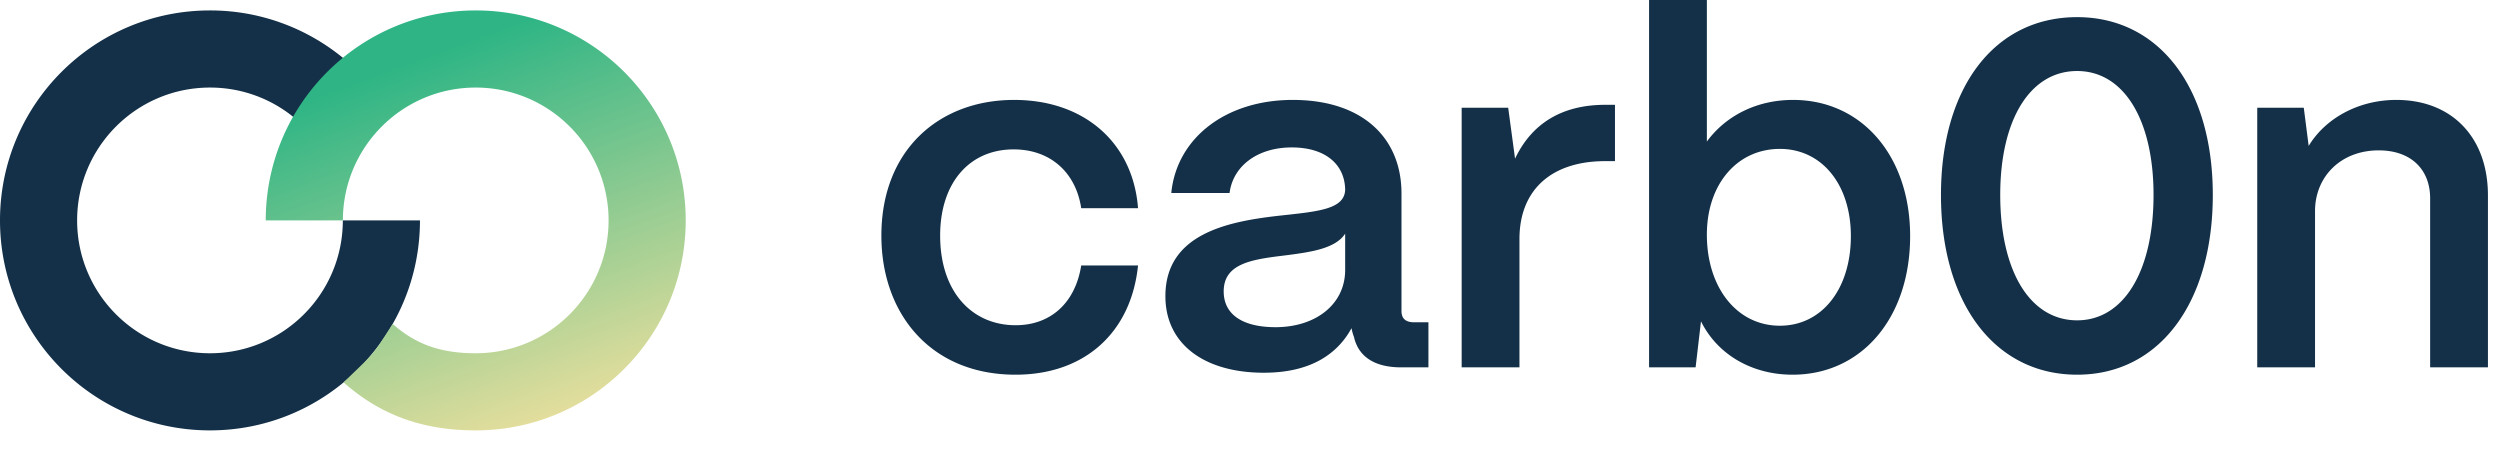 <svg xmlns="http://www.w3.org/2000/svg" width="245" height="44" fill="none"><path fill="#133048" fill-rule="evenodd" d="M20.578 8.581c-7.19 0-13.019 5.829-13.019 13.02 0 7.19 5.829 13.018 13.02 13.018 7.19 0 13.018-5.829 13.018-13.019h7.56c0 11.365-9.214 20.578-20.579 20.578S0 32.965 0 21.6 9.213 1.022 20.578 1.022a20.52 20.52 0 0 1 13.613 5.145l-4.877 5.77-.126-.102a12.955 12.955 0 0 0-8.61-3.254Z" clip-rule="evenodd"></path><path fill="url(#a)" fill-rule="evenodd" d="M46.622 8.581c-7.19 0-13.019 5.829-13.019 13.02h-7.56c0-11.366 9.214-20.579 20.579-20.579S67.2 10.235 67.2 21.6s-9.213 20.578-20.578 20.578c-5.216 0-9.328-1.504-12.954-4.704l1.833-1.764a13.261 13.261 0 0 0 1.929-2.337l1.053-1.624.053.04c2.297 2.028 4.782 2.83 8.086 2.83 7.19 0 13.019-5.829 13.019-13.019S53.812 8.581 46.62 8.581Z" clip-rule="evenodd"></path><path fill="#133048" d="M99.527 36.72c-8.304 0-13.152-5.952-13.152-13.632 0-8.352 5.616-13.296 13.008-13.296 6.96 0 11.664 4.272 12.144 10.608h-5.568c-.528-3.504-3.024-5.76-6.624-5.76-4.32 0-7.2 3.264-7.2 8.448 0 5.568 3.168 8.784 7.392 8.784 3.456 0 5.856-2.208 6.432-5.856h5.568c-.672 6.576-5.232 10.704-12 10.704Zm24.331-.192c-5.856 0-9.696-2.832-9.648-7.584.048-5.952 5.952-7.2 10.896-7.776 3.84-.432 6.672-.576 6.72-2.592-.048-2.496-1.968-4.128-5.232-4.128-3.36 0-5.76 1.824-6.096 4.464h-5.712c.528-5.376 5.328-9.12 11.904-9.12 6.864 0 10.656 3.744 10.656 9.168v11.52c0 .72.384 1.104 1.248 1.104h1.392V36h-2.688c-2.592 0-4.176-1.056-4.608-2.976a4.543 4.543 0 0 1-.24-.864c-1.488 2.736-4.272 4.368-8.592 4.368Zm1.152-4.464c3.888 0 6.816-2.208 6.816-5.616v-3.552c-.96 1.488-3.408 1.824-6.096 2.16-3.168.384-5.808.816-5.808 3.504 0 2.208 1.776 3.504 5.088 3.504ZM148.907 36h-5.664V10.56h4.56l.672 4.992c1.632-3.456 4.608-5.28 8.832-5.28h.96v5.52h-.96c-5.28 0-8.4 2.832-8.4 7.632V36Zm26.766.72c-4.032 0-7.392-2.016-8.976-5.232L166.169 36h-4.56V0h5.664v13.872c1.824-2.496 4.848-4.08 8.448-4.08 6.72 0 11.472 5.472 11.472 13.344 0 8.016-4.752 13.584-11.52 13.584Zm-1.248-4.8c4.128 0 6.96-3.6 6.96-8.784 0-5.04-2.832-8.544-6.96-8.544-4.176 0-7.152 3.456-7.152 8.4 0 5.232 2.976 8.928 7.152 8.928Zm29.134 4.8c-8.016 0-13.344-6.912-13.344-17.616 0-10.464 5.184-17.424 13.344-17.424 7.968 0 13.296 6.816 13.296 17.424 0 10.512-5.184 17.616-13.296 17.616Zm0-5.328c4.56 0 7.488-4.8 7.488-12.288 0-7.392-2.928-12.144-7.488-12.144-4.608 0-7.536 4.752-7.536 12.144 0 7.488 2.928 12.288 7.536 12.288ZM226.874 36h-5.664V10.56h4.56l.48 3.744c1.584-2.64 4.8-4.512 8.592-4.512 5.424 0 8.976 3.648 8.976 9.36V36h-5.664V19.44c0-2.832-1.872-4.704-5.04-4.704-3.696 0-6.192 2.544-6.24 5.856V36Z"></path><defs><linearGradient id="a" x1="20.337" x2="35.167" y1="13.477" y2="53.923" gradientUnits="userSpaceOnUse"><stop stop-color="#2FB585"></stop><stop offset="1" stop-color="#FFE4A0"></stop></linearGradient></defs></svg>